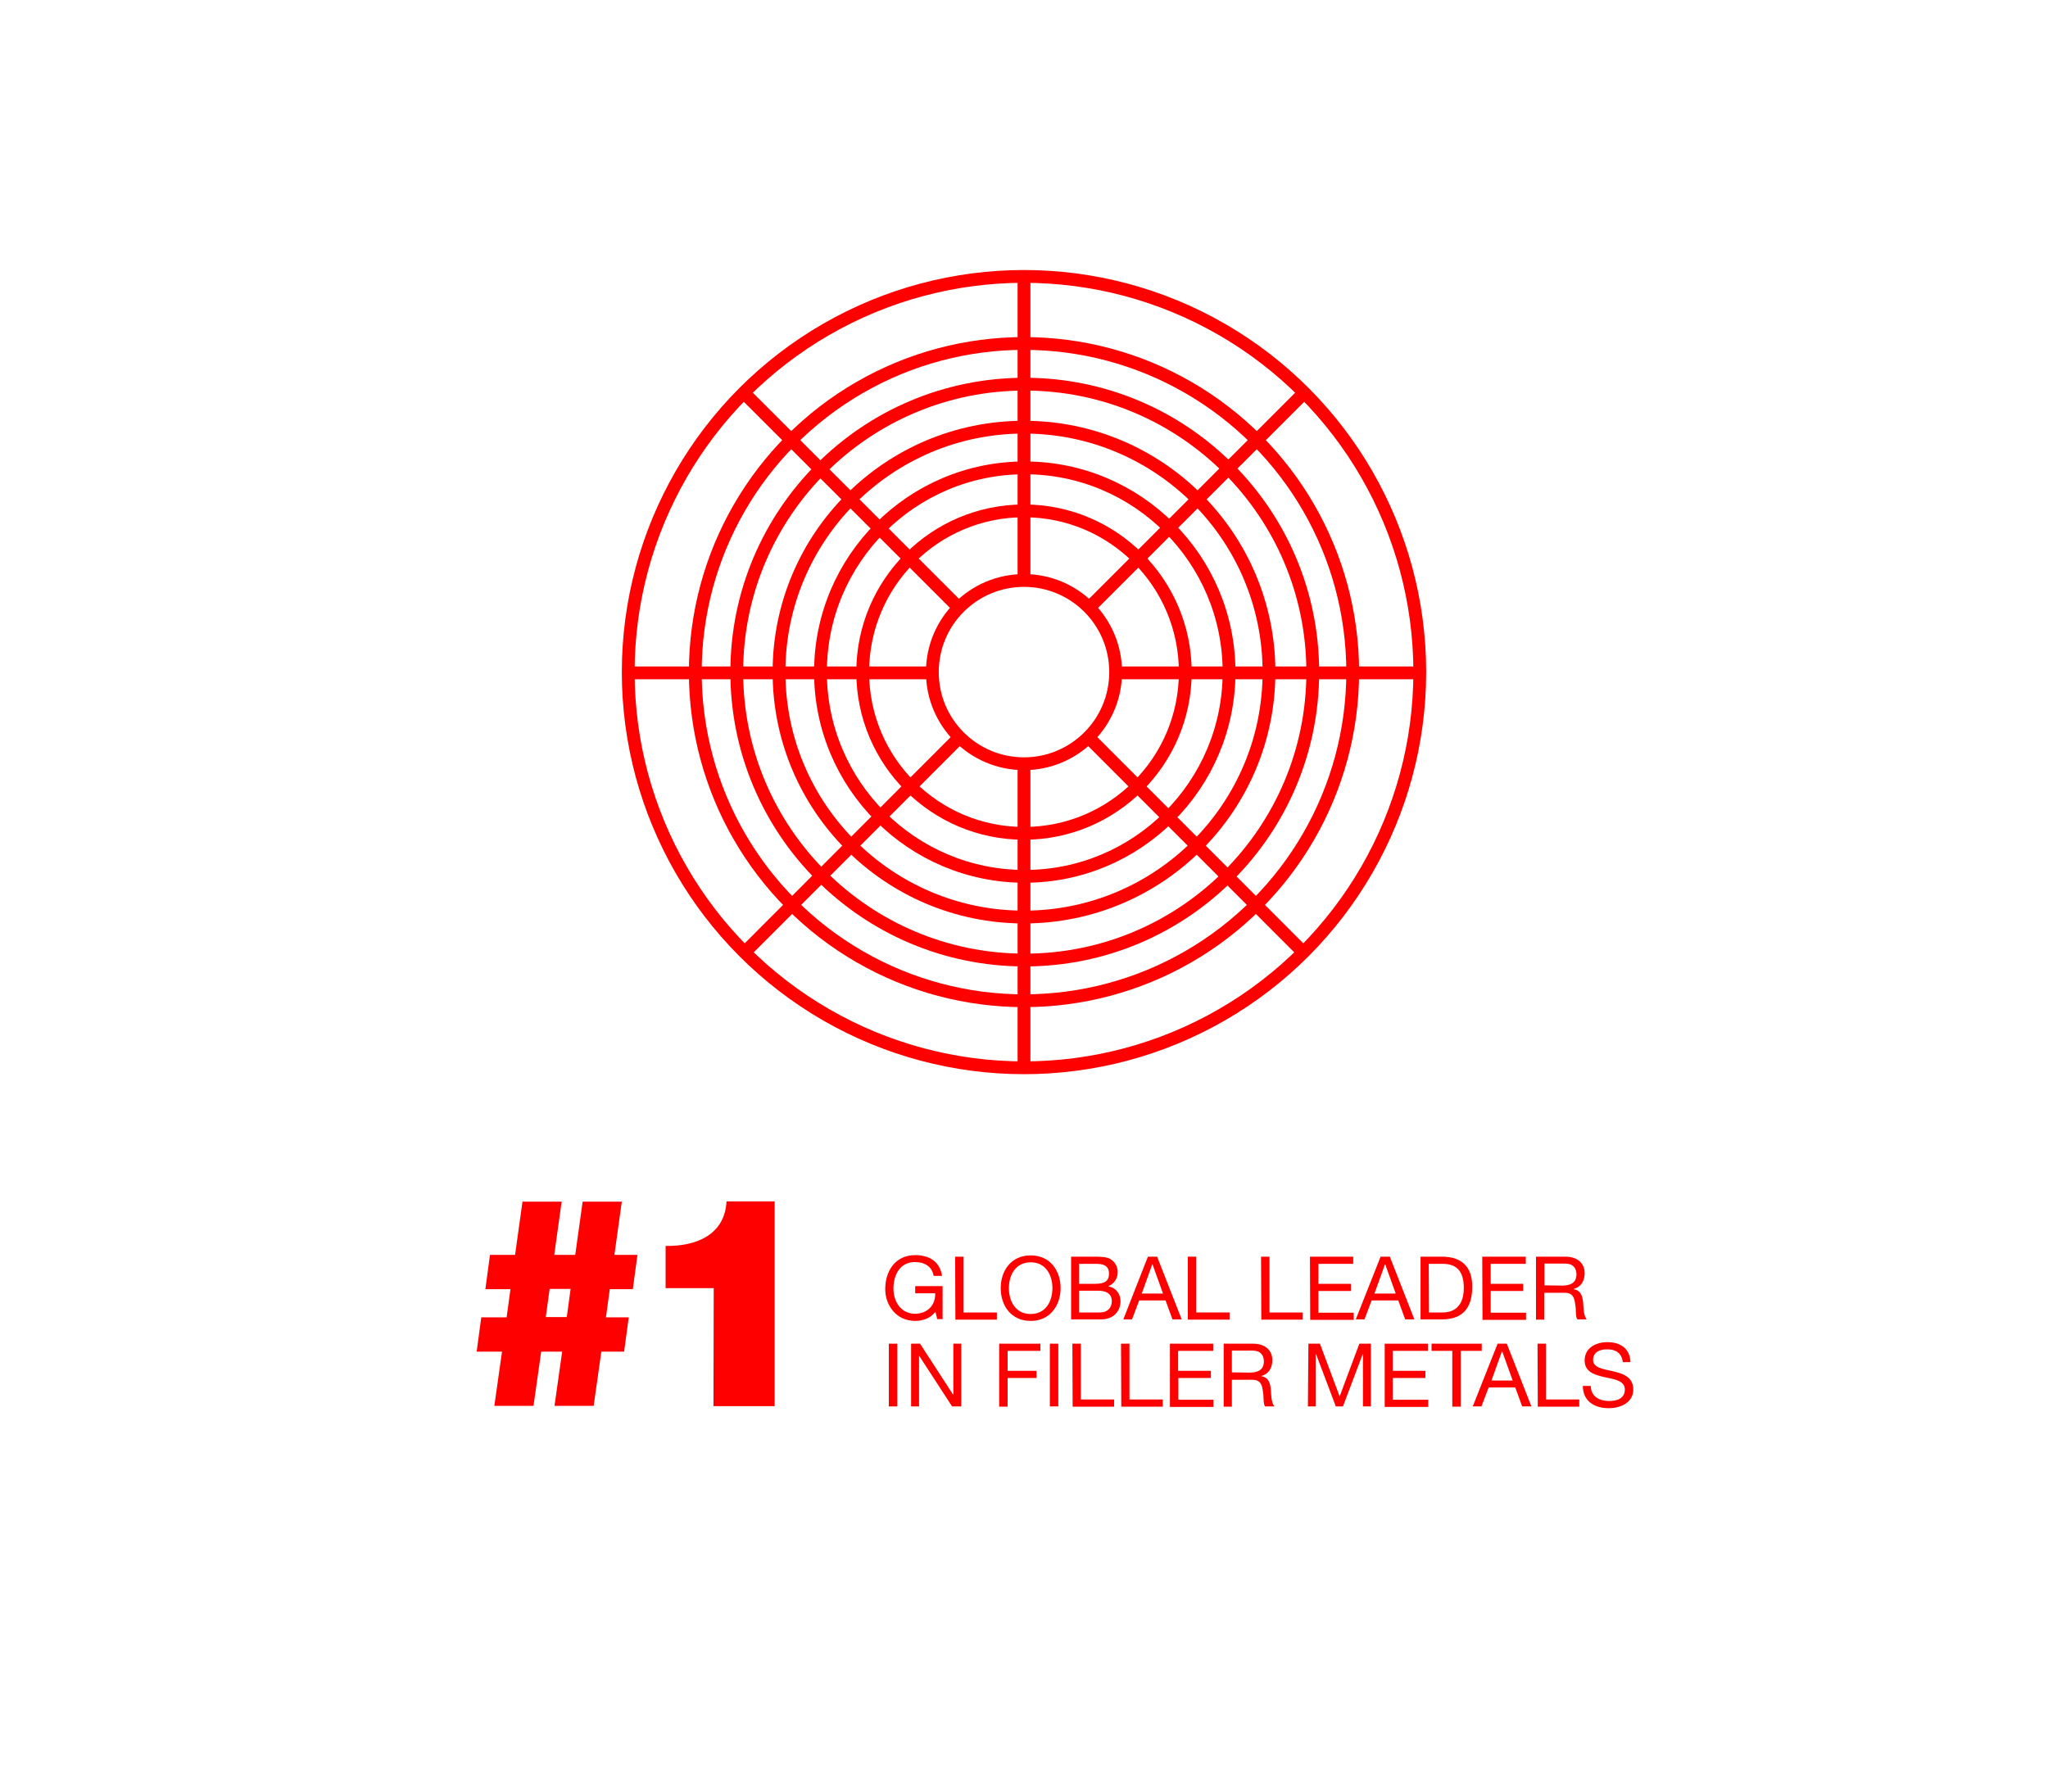 <?xml version="1.0" encoding="utf-8"?>
<!-- Generator: Adobe Illustrator 23.1.1, SVG Export Plug-In . SVG Version: 6.00 Build 0)  -->
<svg version="1.1" baseProfile="tiny" id="Layer_1" xmlns="http://www.w3.org/2000/svg" xmlns:xlink="http://www.w3.org/1999/xlink"
	 x="0px" y="0px" viewBox="0 0 800 700" xml:space="preserve">
<g id="filler-metals-text">
	<g>
		<path fill="#FF0000" d="M365.4,512.5c-1.9,2.6-5,3.6-7.9,3.6c-7.3,0-11.7-6-11.7-12.4c0-7.1,3.9-13.3,11.7-13.3
			c5.4,0,9.6,2.4,10.5,8.1h-3.3c-0.6-3.7-3.6-5.4-7.3-5.4c-5.9,0-8.4,5.1-8.4,10.4c0,5.1,3,9.8,8.4,9.8c5,0,8.1-3.5,7.9-8h-7.8v-2.8
			h10.7v12.9h-2.1L365.4,512.5z"/>
		<path fill="#FF0000" d="M373.1,491h3.3v21.8h13v2.8h-16.2L373.1,491L373.1,491z"/>
		<path fill="#FF0000" d="M402.6,490.5c7.8,0,11.7,6.2,11.7,12.8s-4,12.8-11.7,12.8c-7.8,0-11.7-6.2-11.7-12.8
			S394.8,490.5,402.6,490.5z M402.6,513.4c6,0,8.5-5.1,8.5-10.1s-2.5-10.1-8.5-10.1s-8.5,5.1-8.5,10.1S396.6,513.4,402.6,513.4z"/>
		<path fill="#FF0000" d="M418.3,491h8.9c2.2,0,5,0,6.5,0.9c1.6,1,2.9,2.7,2.9,5.1c0,2.6-1.4,4.6-3.6,5.5v0.1c3,0.6,4.7,2.9,4.7,5.9
			c0,3.6-2.6,7-7.5,7h-11.8V491H418.3z M421.5,501.6h6.5c3.7,0,5.2-1.3,5.2-3.9c0-3.4-2.4-3.9-5.2-3.9h-6.5V501.6z M421.5,512.8h8.2
			c2.8,0,4.6-1.7,4.6-4.4c0-3.2-2.6-4.1-5.3-4.1h-7.5L421.5,512.8L421.5,512.8z"/>
		<path fill="#FF0000" d="M448.4,491h3.6l9.6,24.5H458l-2.7-7.4H445l-2.8,7.4h-3.4L448.4,491z M446,505.4h8.3l-4.1-11.4h-0.1
			L446,505.4z"/>
		<path fill="#FF0000" d="M464,491h3.3v21.8h13v2.8H464V491z"/>
		<path fill="#FF0000" d="M492.6,491h3.3v21.8h13v2.8h-16.2L492.6,491L492.6,491z"/>
		<path fill="#FF0000" d="M511.7,491h16.9v2.8H515v7.8h12.7v2.8H515v8.5h13.8v2.8h-17L511.7,491L511.7,491z"/>
		<path fill="#FF0000" d="M539.3,491h3.6l9.6,24.5h-3.6l-2.7-7.4h-10.4l-2.8,7.4h-3.4L539.3,491z M536.9,505.4h8.3l-4.1-11.4H541
			L536.9,505.4z"/>
		<path fill="#FF0000" d="M554.9,491h8.4c7.5,0,11.8,3.8,11.8,11.7c0,8.2-3.6,12.8-11.8,12.8h-8.4V491z M558.2,512.8h5.4
			c2.2,0,8.2-0.6,8.2-9.6c0-5.8-2.2-9.4-8.2-9.4h-5.5L558.2,512.8L558.2,512.8z"/>
		<path fill="#FF0000" d="M579,491h17v2.8h-13.7v7.8H595v2.8h-12.7v8.5h13.8v2.8h-17L579,491L579,491z"/>
		<path fill="#FF0000" d="M600,491h11.5c4.6,0,7.5,2.5,7.5,6.4c0,3-1.3,5.4-4.3,6.2v0.1c2.8,0.5,3.4,2.6,3.7,5
			c0.2,2.4,0.1,5.1,1.4,6.8h-3.6c-0.9-1-0.4-3.6-0.9-6c-0.3-2.4-0.9-4.4-4.1-4.4h-8v10.5H600V491L600,491z M610.1,502.3
			c3,0,5.7-0.8,5.7-4.4c0-2.4-1.3-4.2-4.4-4.2h-8.1v8.5L610.1,502.3L610.1,502.3z"/>
		<path fill="#FF0000" d="M347.2,525h3.3v24.5h-3.3V525z"/>
		<path fill="#FF0000" d="M355.9,525h3.5l12.9,19.9h0.1V525h3.1v24.5h-3.6l-12.8-19.7H359v19.7h-3.1V525z"/>
		<path fill="#FF0000" d="M390.3,525h16.1v2.8h-12.8v7.8h11.3v2.8h-11.3v11.2h-3.3L390.3,525L390.3,525z"/>
		<path fill="#FF0000" d="M410.1,525h3.3v24.5h-3.3V525z"/>
		<path fill="#FF0000" d="M418.9,525h3.3v21.8h13v2.8H419L418.9,525L418.9,525z"/>
		<path fill="#FF0000" d="M437.9,525h3.3v21.8h13v2.8H438L437.9,525L437.9,525z"/>
		<path fill="#FF0000" d="M457,525h16.9v2.8h-13.7v7.8H473v2.8h-12.7v8.5H474v2.8h-17V525z"/>
		<path fill="#FF0000" d="M478,525h11.5c4.6,0,7.5,2.5,7.5,6.4c0,3-1.3,5.4-4.3,6.2v0.1c2.9,0.5,3.4,2.6,3.7,5
			c0.2,2.4,0.1,5.1,1.4,6.8h-3.6c-0.9-1-0.4-3.6-0.9-6c-0.3-2.4-0.9-4.4-4.1-4.4h-8v10.5H478V525z M488,536.3c3,0,5.7-0.8,5.7-4.4
			c0-2.4-1.3-4.2-4.4-4.2h-8.1v8.5L488,536.3L488,536.3z"/>
		<path fill="#FF0000" d="M511.1,525h4.5l7.7,20.6L531,525h4.5v24.5h-3.1v-20.4h-0.1l-7.7,20.4h-2.8l-7.7-20.4H514v20.4h-3.1
			L511.1,525L511.1,525z"/>
		<path fill="#FF0000" d="M540.9,525h16.9v2.8h-13.7v7.8h12.7v2.8h-12.7v8.5h13.8v2.8h-17V525z"/>
		<path fill="#FF0000" d="M567.4,527.8h-8.2V525h19.6v2.8h-8.2v21.8h-3.3v-21.8H567.4z"/>
		<path fill="#FF0000" d="M585,525h3.6l9.6,24.5h-3.6l-2.7-7.4h-10.4l-2.8,7.4h-3.4L585,525z M582.6,539.4h8.3l-4.1-11.4h-0.1
			L582.6,539.4z"/>
		<path fill="#FF0000" d="M600.6,525h3.3v21.8h13v2.8h-16.2L600.6,525L600.6,525z"/>
		<path fill="#FF0000" d="M633.9,532.2c-0.4-3.5-2.7-5-6.1-5c-2.8,0-5.5,1-5.5,4.2c0,3,3.9,3.5,7.9,4.4c3.9,0.9,7.8,2.3,7.8,7.1
			c0,5.2-5.1,7.3-9.6,7.3c-5.5,0-10.1-2.7-10.1-8.7h3.1c0,4.1,3.4,5.9,7.1,5.9c3,0,6.2-0.9,6.2-4.5c0-3.4-3.9-4-7.8-4.8
			c-3.9-0.9-7.9-2-7.9-6.5c0-5,4.4-7.2,8.9-7.2c5,0,8.8,2.4,9,7.8H633.9L633.9,532.2z"/>
	</g>
</g>
<g id="filler-metals-number">
	<g>
		<path fill="#FF0000" d="M196.1,528.1h-9.9l1.8-13.4h9.9l1.5-11h-9.8l1.8-13.4h9.8l2.9-20.8h15.3l-2.9,20.8h8.2l2.9-20.8h15.3
			l-2.9,20.8h9l-1.8,13.4h-9l-1.5,11h8.9l-1.8,13.4h-8.9l-3,21.2h-15.3l3-21.2h-8.2l-3,21.2h-15.3L196.1,528.1z M214.7,503.6
			l-1.5,11h8.2l1.5-11L214.7,503.6L214.7,503.6z"/>
		<path fill="#FF0000" d="M278.8,503.3H260v-16.5c11.6,0.2,23.1-4.1,23.8-17.4h18.8v80h-23.9L278.8,503.3L278.8,503.3z"/>
	</g>
</g>
<g id="equipment-graphic">
	<circle id="metal-5" fill="none" stroke="#FF0000" stroke-width="5" cx="400" cy="262.6" r="128.4"/>
	<circle id="metal-4" fill="none" stroke="#FF0000" stroke-width="5" cx="400.3" cy="262.6" r="112.5"/>
	<circle id="metal-3" fill="none" stroke="#FF0000" stroke-width="5" cx="400" cy="262.6" r="95.7"/>
	<circle id="metal-2" fill="none" stroke="#FF0000" stroke-width="5" cx="400.3" cy="262.6" r="79.8"/>
	<circle id="metal-1" fill="none" stroke="#FF0000" stroke-width="5" cx="400" cy="262.6" r="63"/>
	<circle id="spool-2" fill="none" stroke="#FF0000" stroke-width="5" cx="400" cy="262.6" r="154.6"/>
	<circle id="spool-1" fill="none" stroke="#FF0000" stroke-width="5" cx="400" cy="262.6" r="35.8"/>
	<line id="spoke-8" fill="none" stroke="#FF0000" stroke-width="5" x1="374.7" y1="237.6" x2="290.5" y2="153.4"/>
	<line id="spoke-7" fill="none" stroke="#FF0000" stroke-width="5" x1="364.2" y1="262.9" x2="245.1" y2="262.9"/>
	<line id="spoke-6" fill="none" stroke="#FF0000" stroke-width="5" x1="375.4" y1="287.5" x2="290.5" y2="372.5"/>
	<line id="spoke-5" fill="none" stroke="#FF0000" stroke-width="5" x1="400" y1="297.8" x2="400" y2="417.8"/>
	<line id="spoke-4" fill="none" stroke="#FF0000" stroke-width="5" x1="424.8" y1="287.7" x2="509.5" y2="372.5"/>
	<line id="spoke-3" fill="none" stroke="#FF0000" stroke-width="5" x1="435.1" y1="262.9" x2="554.9" y2="262.9"/>
	<line id="spoke-2" fill="none" stroke="#FF0000" stroke-width="5" x1="425.9" y1="237" x2="509.5" y2="153.4"/>
	<line id="spoke-1_1_" fill="none" stroke="#FF0000" stroke-width="5" x1="400" y1="226.3" x2="400" y2="108"/>
</g>
<g id="guides">
</g>
</svg>
